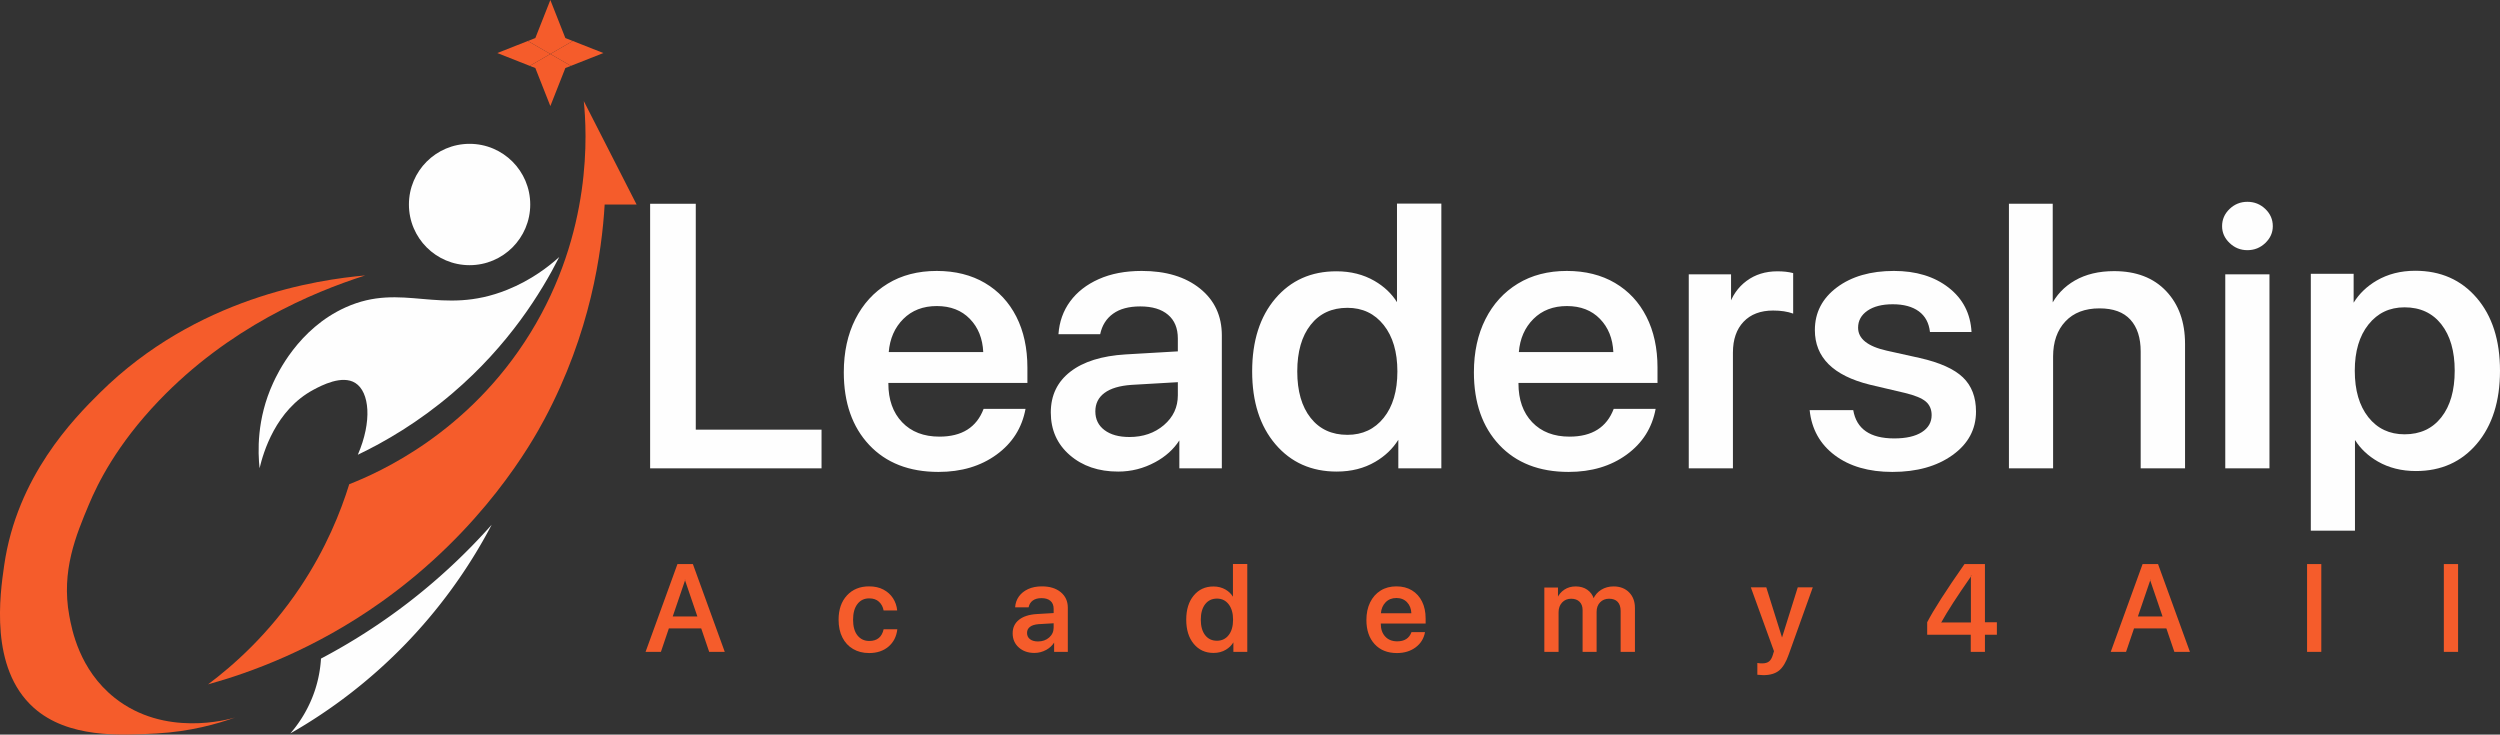 <?xml version="1.0" encoding="UTF-8"?> <svg xmlns="http://www.w3.org/2000/svg" version="1.2" viewBox="88.6 265.19 881.4 258.98"><rect x="88.6" y="265.19" width="881.4" height="258.98" fill="#333333" stroke="none"/><style>.s0{fill:#fefefe}.s1{fill:#f55c2b}</style><g id="Layer 1"><g id="&lt;Group&gt;"><path id="&lt;Path&gt;" d="M285.76 355.81c-3.64 3.28-9.78 8.11-18.37 11.56-23.47 9.42-36.83-2.88-56.96 6.19-16.75 7.55-24.11 23.55-25.54 26.66-5.86 12.73-5.37 24.47-4.77 30.05 1.28-5.43 5.63-20.56 19.05-27.7 2.79-1.49 10.06-5.31 14.72-2.35 4.99 3.18 5.98 13.48.87 25.29 9.57-4.58 21.35-11.43 33.33-21.65 19.91-16.97 31.37-35.6 37.67-48.05" class="s0"></path><path d="M275.54 337.29c0 11.81-9.57 21.39-21.38 21.39-11.82 0-21.39-9.58-21.39-21.39s9.57-21.39 21.39-21.39c11.81 0 21.38 9.58 21.38 21.39" class="s0"></path><path d="M294.42 300.83c1.09 10.97 3.18 46.07-18.88 81.82-21.76 35.28-53.47 49.2-63.81 53.25-2.99 9.65-8.15 22.65-17.32 36.37-11.07 16.54-23.56 27.53-32.47 34.2 14.88-4.13 37.48-12.27 61.04-29.01 35.96-25.54 53.14-56.18 57.58-64.5 16.25-30.47 20.22-58.82 21.22-75.67h11.25z" class="s1"></path><path d="M261.95 450.19a214 214 0 0 1-29.18 27.27 214 214 0 0 1-31 19.92 44 44 0 0 1-2.16 11.25 44.6 44.6 0 0 1-8.66 15.15 182.2 182.2 0 0 0 39.83-30.73 182.3 182.3 0 0 0 31.17-42.86" class="s0"></path><path d="M217.36 362.3c-16.91 1.5-59.51 7.72-93.52 41.35-9.25 9.15-29.24 29.47-33.76 60.82-1.48 10.27-5.23 36.25 10.39 50.22 12.05 10.79 30.47 9.79 43.29 9.09 11.9-.64 21.47-3.38 27.71-5.62-2.51.74-24.86 7.01-42.43-6.93-12.52-9.93-15.13-24.18-16.02-29.01-2.89-15.77 2.38-28.33 6.93-39.18 3.07-7.33 9.73-20.97 24.67-36.58 24.6-25.7 53.8-38.11 72.74-44.16" class="s1"></path><path id="&lt;Compound Path&gt;" d="M378.24 416.67v13.64h-60.43v-93.28h16.09v79.64z" class="s0"></path><path fill-rule="evenodd" d="M419.81 419.13q11.87 0 15.57-9.79h14.78q-1.85 10.05-10.23 16.14t-20.45 6.09q-15.51 0-24.45-9.53-8.94-9.54-8.94-25.58 0-10.67 4.06-18.73 4.06-8.05 11.42-12.53 7.35-4.49 17.31-4.49 9.77.01 16.96 4.24t11.09 11.9q3.89 7.67 3.89 17.97v5.37H401.8v.19q0 8.59 4.85 13.67t13.16 5.08m-.93-46.04q-7.25 0-11.81 4.55-4.55 4.55-5.14 11.68h33.32q-.33-7.2-4.72-11.71-4.39-4.52-11.65-4.52M482.82 431.45q-10.36 0-17.06-5.81-6.69-5.81-6.69-15.03 0-9.03 6.89-14.37t19.5-6.1l18.4-1.07v-4.55q0-5.43-3.46-8.36-3.46-2.94-9.8-2.94-6 0-9.56 2.56-3.57 2.55-4.56 7.23h-14.71q.46-6.57 4.12-11.56 3.67-4.99 10.1-7.86t15.14-2.88q12.8 0 20.52 6.19t7.72 16.55v46.86h-14.98v-9.85q-3.05 4.72-8.51 7.67-6.13 3.32-13.06 3.32m3.96-12.19q7.25 0 12.17-4.2 4.91-4.2 4.91-10.52v-4.61l-16.36.95q-6.27.44-9.5 2.84t-3.23 6.51q0 4.17 3.23 6.6t8.78 2.43M559.88 431.45q-13.39 0-21.61-9.63-8.21-9.63-8.21-25.68 0-16.1 8.18-25.7t21.51-9.6q7.59 0 13.43 3.38 5.09 2.95 7.94 7.5v-34.75h15.64v93.34h-15.17v-10.06q-2.97 4.74-8.12 7.75-5.87 3.45-13.59 3.45m3.76-57.73q-8.25 0-12.96 6-4.72 6-4.72 16.42t4.72 16.39q4.71 5.97 12.96 5.97 7.98 0 12.8-6t4.82-16.36q0-10.29-4.82-16.35-4.82-6.07-12.8-6.07M641.96 419.13q11.87 0 15.57-9.79h14.78q-1.85 10.05-10.23 16.14t-20.45 6.09q-15.51 0-24.45-9.53-8.94-9.54-8.94-25.58 0-10.67 4.06-18.73 4.06-8.05 11.41-12.53 7.36-4.49 17.32-4.49 9.77.01 16.96 4.24t11.08 11.9q3.9 7.67 3.9 17.97v5.37h-49.02v.19q0 8.59 4.84 13.67 4.86 5.08 13.17 5.08m-.93-46.04q-7.25 0-11.81 4.55-4.55 4.55-5.14 11.68h33.32q-.33-7.2-4.72-11.71-4.39-4.52-11.65-4.52" class="s0"></path><path d="M699.56 389.51v40.8h-15.57v-68.4h14.91v11.44h-.86q1.78-5.75 6.33-9.13t10.89-3.38q3.17 0 5.54.63v14.28q-2.97-1.08-7.06-1.08-6.66 0-10.42 3.95t-3.76 10.89M728.45 381.56q0-9.22 7.76-15.04 7.75-5.8 20.09-5.81 11.74 0 19.3 5.88 7.55 5.87 8.08 15.66h-14.65q-.53-4.8-3.92-7.29-3.4-2.5-9.21-2.5-5.61 0-8.91 2.27-3.3 2.28-3.3 6 0 5.82 10.1 8.09l11.68 2.59q10.55 2.4 15.17 6.82t4.62 12.06q0 9.41-8.28 15.35-8.28 5.93-21.21 5.93-12.47 0-20.29-5.87t-8.87-15.91h15.37q1.71 9.97 14.45 9.97 6.27 0 9.73-2.21t3.46-6q0-3.03-2.07-4.8-2.08-1.76-7.36-3.03l-12.34-2.9q-19.4-4.8-19.4-19.26M812.44 390.9v39.41h-15.57v-93.28h15.44v36.13h-.72q2.83-5.81 8.57-9.1 5.74-3.28 13.79-3.28 11.68 0 18.35 7.04 6.66 7.04 6.66 18.6v43.89h-15.64v-41.18q0-7.26-3.63-11.24t-10.88-3.98q-7.72 0-12.04 4.61-4.33 4.61-4.33 12.38M880.93 353.39q-3.63 0-6.27-2.53-2.64-2.52-2.64-5.93 0-3.54 2.64-6.07 2.64-2.52 6.27-2.52 3.69 0 6.33 2.52 2.64 2.53 2.64 6.07 0 3.41-2.64 5.93-2.64 2.53-6.33 2.53m-7.79 76.92v-68.4h15.58v68.4z" class="s0"></path><path fill-rule="evenodd" d="M940.11 360.65q13.46 0 21.68 9.57 8.21 9.57 8.21 25.67 0 16.11-8.15 25.74t-21.48 9.63q-7.58 0-13.42-3.35-5.16-2.96-8.08-7.6v31.98H903.3v-90.56h15.1v10.17q2.97-4.79 8.15-7.81 5.91-3.44 13.56-3.44m-3.76 57.66q8.25 0 12.97-6 4.71-6 4.71-16.42 0-10.35-4.71-16.36-4.72-5.99-12.97-5.99-7.92 0-12.73 6.06-4.82 6.06-4.82 16.29 0 10.36 4.78 16.39 4.79 6.03 12.77 6.03" class="s0"></path><path fill-rule="evenodd" d="M344.12 495.01h-5.49l-2.81-8.26h-11.41l-2.8 8.26h-5.41l11.24-30.95h5.44zm-14.08-25.46.08.25.09-.25zm-4.26 12.97h8.68l-4.34-12.72z" class="s1"></path><path d="M404.91 480.41h-4.78q-.36-1.89-1.64-3.07-1.28-1.19-3.45-1.19-2.6 0-4.14 1.99t-1.54 5.53q0 3.61 1.56 5.56 1.57 1.94 4.16 1.94 4.13 0 5.05-4.12h4.83q-.45 3.85-3.13 6.12-2.68 2.26-6.79 2.26-3.25 0-5.68-1.43-2.43-1.42-3.77-4.06t-1.34-6.27q0-5.36 2.95-8.56 2.95-3.19 7.8-3.19 2.94 0 5.07 1.14 2.14 1.14 3.38 3.06 1.23 1.92 1.46 4.29" class="s1"></path><path fill-rule="evenodd" d="M453.28 495.39q-3.34 0-5.5-1.93t-2.16-4.99q0-2.99 2.23-4.77 2.22-1.77 6.28-2.02l5.94-.35v-1.51q0-1.8-1.12-2.78-1.11-.97-3.16-.97-1.93 0-3.08.85-1.15.84-1.47 2.39h-4.75q.15-2.17 1.33-3.83 1.19-1.65 3.26-2.61 2.07-.95 4.88-.95 4.13 0 6.62 2.05 2.49 2.06 2.49 5.49v15.55h-4.83v-3.27q-.99 1.57-2.74 2.55-1.98 1.1-4.22 1.1m1.28-4.05q2.34 0 3.93-1.39 1.58-1.39 1.58-3.49v-1.53l-5.28.31q-2.02.15-3.06.95-1.04.79-1.04 2.16 0 1.38 1.04 2.19 1.04.8 2.83.8M516.44 495.39q-4.32 0-6.97-3.2-2.65-3.19-2.65-8.52 0-5.34 2.64-8.52 2.64-3.19 6.94-3.19 2.44 0 4.33 1.12 1.64.98 2.56 2.49v-11.53h5.05v30.97h-4.9v-3.34q-.96 1.57-2.62 2.57-1.89 1.15-4.38 1.15m1.21-19.16q-2.66.01-4.18 2t-1.52 5.44q0 3.46 1.52 5.44t4.18 1.98q2.58 0 4.13-1.99t1.55-5.43q0-3.41-1.55-5.42-1.55-2.02-4.13-2.02M581.22 491.3q3.83 0 5.02-3.25H591q-.59 3.34-3.29 5.36-2.71 2.02-6.6 2.02-5 0-7.89-3.17-2.88-3.16-2.88-8.48 0-3.54 1.31-6.21 1.31-2.68 3.68-4.16 2.37-1.49 5.59-1.49 3.15 0 5.47 1.4 2.31 1.41 3.57 3.95 1.26 2.55 1.26 5.96v1.79h-15.81v.06q0 2.85 1.56 4.53 1.56 1.69 4.25 1.69m-.3-15.28q-2.34 0-3.81 1.51t-1.66 3.88h10.74q-.1-2.39-1.52-3.89-1.41-1.49-3.75-1.5" class="s1"></path><path d="M638.09 481.03v13.98h-5.02v-22.69h4.81v3.75h-.25q.76-1.83 2.48-2.98 1.71-1.15 4.03-1.15 2.38 0 4.06 1.16 1.68 1.17 2.34 3.2h-.19q.87-1.99 2.78-3.18 1.9-1.18 4.35-1.18 3.38 0 5.46 2.08 2.07 2.09 2.07 5.48v15.51h-5.04v-14.42q0-2.09-1.04-3.2-1.05-1.11-3.02-1.11-1.98 0-3.2 1.29-1.21 1.28-1.21 3.32v14.12h-4.94v-14.75q0-1.85-1.07-2.91-1.08-1.07-2.95-1.07-1.98 0-3.21 1.34-1.24 1.34-1.24 3.41M710.25 503.22q-.55 0-2.08-.14v-4.15q.44.1.93.12t.77.02q1.55 0 2.42-.68.86-.68 1.35-2.31l.06-.21q.06-.21.14-.47.07-.27.14-.45l.06-.17-8.17-22.53h5.45l5.68 18.11h-.26l5.68-18.11h5.3l-8.49 23.7q-1.4 4.03-3.41 5.65t-5.57 1.62" class="s1"></path><path fill-rule="evenodd" d="M783.41 495.01v-6.04h-15.36v-4.4q3.34-6.47 13.15-20.51h7.21v20.51h4.21v4.4h-4.21v6.04zm-10.4-10.37h-.09v.17q.05-.09.09-.17m10.45 0v-16.18q-7.23 10.34-10.45 16.18zm0-16.18q.12-.17.24-.33h-.24zM860.68 495.01h-5.49l-2.81-8.26h-11.41l-2.81 8.26h-5.4l11.23-30.95h5.45zm-14.08-25.46.08.25.09-.25zm-4.26 12.97h8.68l-4.34-12.72z" class="s1"></path><path d="M901.98 495.01v-30.95H907v30.95zM950.2 495.01v-30.95h5.02v30.95zM282.63 284.22l-7.26 4.19-11.44-4.52 10.77-4.25zM301.33 283.89l-11.45 4.52-7.25-4.19 7.92-4.58z" class="s1"></path><path d="m290.55 279.64-7.92 4.58-7.93-4.58 2.64-1.04 5.29-13.41 5.29 13.41zM282.63 284.22l7.25 4.19-1.96.77-5.29 13.41-5.29-13.41-1.97-.77z" class="s1"></path></g></g></svg> 